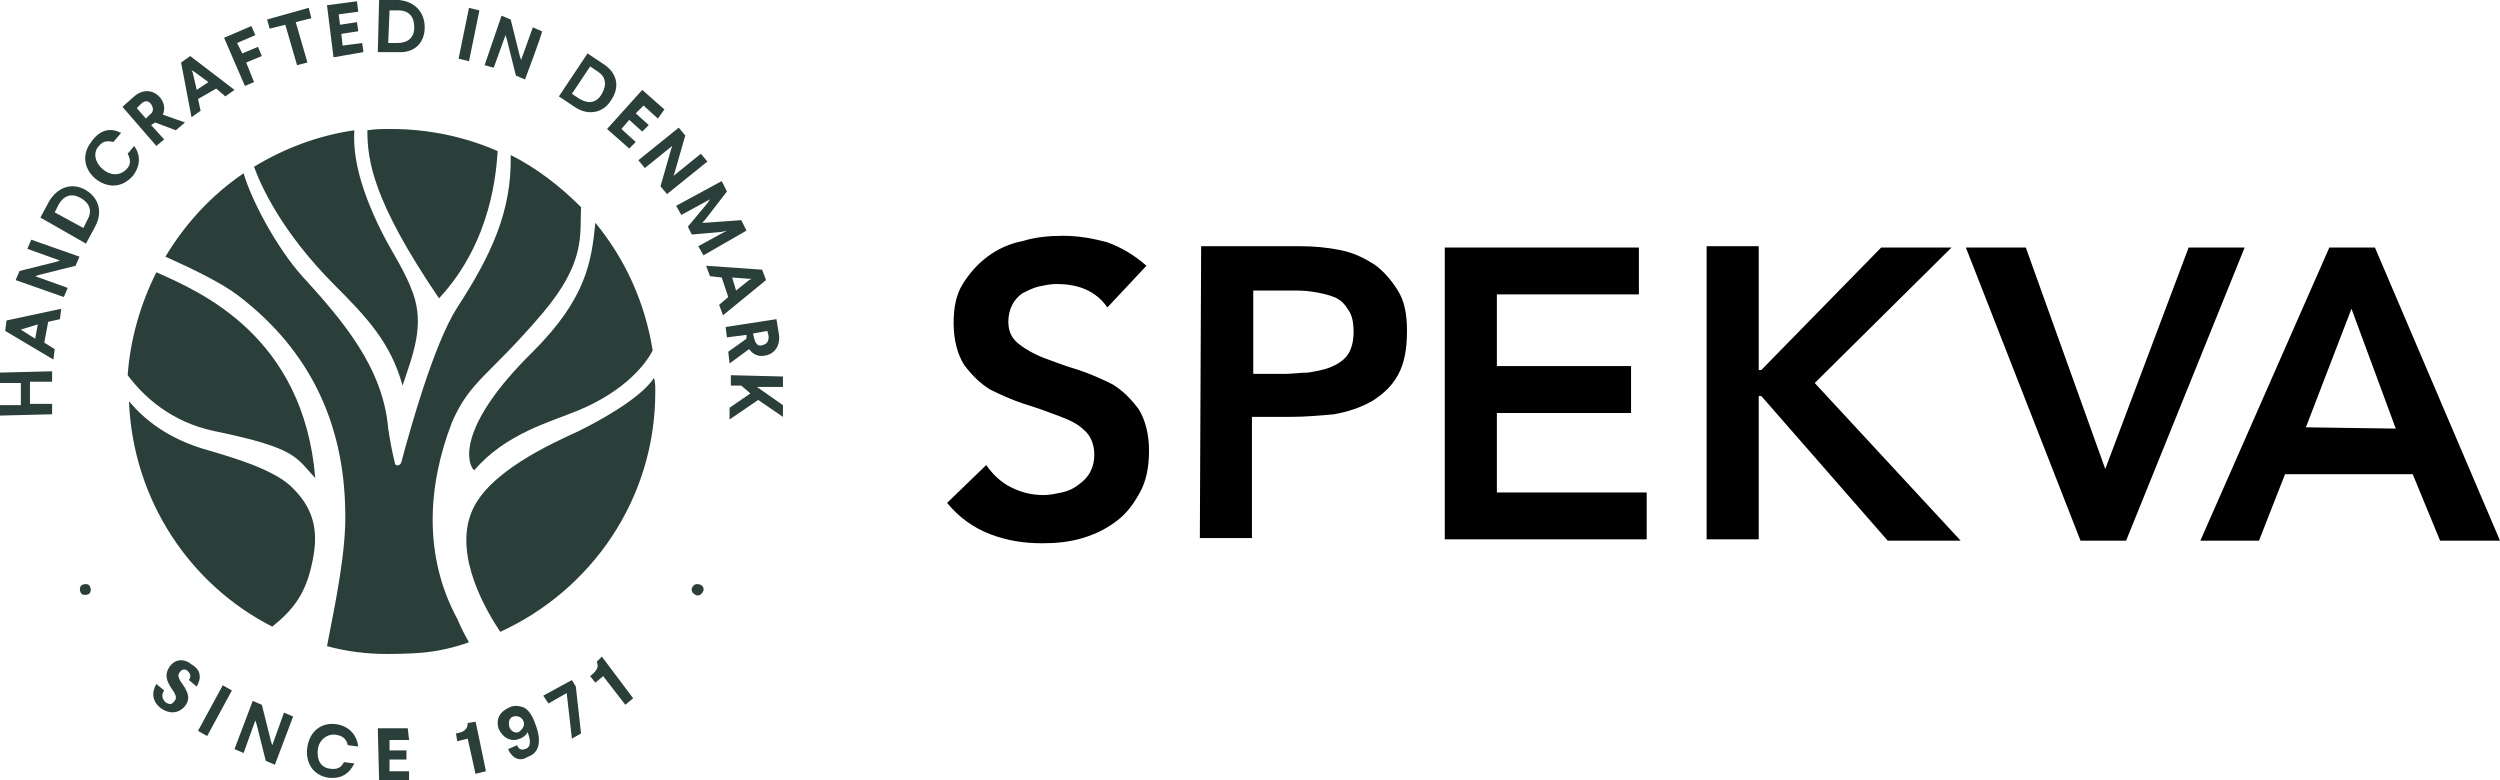 <svg xmlns="http://www.w3.org/2000/svg" xmlns:xlink="http://www.w3.org/1999/xlink" id="Logo" x="0px" y="0px" viewBox="0 0 191.9 59.9" style="enable-background:new 0 0 191.9 59.9;" xml:space="preserve"><style type="text/css">	.st0{fill:#2A3F39;}</style><g id="Brandmark">	<path id="Icon" class="st0" d="M25.7,21.9c-4.1-4.1-5.7-7.7-6.2-9.1c2.3-1.4,4.9-2.4,7.7-2.8c-0.1,1.6,0.2,4,2.1,7.8   c0.8,1.6,1.8,3,2.4,4.7c0.9,2.5,0,4.7-0.8,7.1C30,26.3,28.1,24.3,25.7,21.9z M36.4,36.1c2.4-2.8,5.8-3.7,8-4.6   c3.6-1.5,5.2-3.6,5.7-4.6c-0.6-3.7-2.1-7-4.4-9.8c-0.3,3-0.7,5.8-4.8,9.9C34.9,32.9,35.9,35.7,36.4,36.1z M38.2,11.6   c-2.5-1.1-5.3-1.7-8.2-1.7c-0.6,0-1.2,0-1.8,0.1c0,2.3,0.4,5.4,5.5,12.9C37.8,18.5,38.1,13,38.2,11.6L38.2,11.6z M34.7,32.4   c1.4-3.2,2.8-3.5,6.9-8.3c3.4-4,2.9-6.1,3-8.2c-1.6-1.6-3.4-3-5.4-4c0.1,4.3-1.5,7.7-4.1,11.7c-1.8,2.8-3.6,9.3-4.3,11.9   c-0.1,0.3-0.5,0.3-0.5,0c-0.2-0.8-0.4-1.9-0.5-2.6c-0.4-4.7-3.5-8.3-6.6-11.7c-1.9-2.1-3.9-5.8-4.5-7.9c-2.5,1.7-4.5,3.9-6,6.4   c2,0.9,4.3,2,5.6,3c5.5,4.2,8.1,9.8,8.2,16.5c0.1,3.1-0.8,7.3-1.4,10.4c1.5,0.4,3,0.6,4.6,0.6c0,0,1.7,0,2.7-0.1   c1.2-0.1,2.5-0.4,3.6-0.8c-0.3-0.5-0.6-1.1-0.9-1.8C32.5,42.7,32.8,37.3,34.7,32.4L34.7,32.4z M16.1,34.6c-3.3-0.9-5.1-2.5-6.2-3.8   c0.3,7.6,4.7,14.1,11,17.3c1.6-1.3,2.6-2.5,3.1-5.1c0.5-2.4,0-4.1-1.7-5.7C20.9,36,17.8,35.1,16.1,34.6L16.1,34.6z M50.2,29   c-0.5,0.8-2,2.2-5.8,4.1c-2.2,1-7,3.2-8.2,6.2c-1.4,3.4,1.2,7.7,2.2,9.2c7-3.2,11.9-10.2,11.9-18.4C50.3,29.7,50.3,29.3,50.2,29z    M12,20.9c-1.2,2.4-2,5.1-2.2,7.9c1.2,1.6,3.3,3.6,6.7,4.3c6.3,1.3,6.2,2,7.7,3.6C23.3,25.8,15.4,22.4,12,20.9L12,20.9z"></path>	<path id="Text" class="st0" d="M4,28.5v0.8H2.3V31H4v0.8l-4,0.1v-0.8h1.6v-1.7H0v-0.8L4,28.5z M4.7,23.7l-0.1,0.8l-0.9,0.2   l-0.3,1.6l0.8,0.5l-0.1,0.8l-3.7-2.2l0.1-0.8L4.7,23.7L4.7,23.7z M1.6,25.3L2.7,26l0.2-1.1L1.6,25.3l-0.2-0.1L1.6,25.3L1.6,25.3z    M6.1,19.7l-0.3,0.7L3,21.1l-0.3,0.1l2.5,0.9l-0.3,0.7l-3.7-1.3l0.3-0.7l2.8-0.7L4.6,20l-2.5-0.9l0.3-0.7L6.1,19.7L6.1,19.7z    M6.6,14.6c1,0.6,1.3,1.7,0.7,2.8l-0.7,1.3l-3.5-2l0.7-1.3C4.5,14.3,5.6,14,6.6,14.6z M4.2,16.3l2.2,1.2l0.3-0.6   c0.4-0.7,0.2-1.3-0.5-1.7c-0.7-0.4-1.3-0.2-1.7,0.5C4.5,15.7,4.2,16.3,4.2,16.3z M9.3,10.2l-0.6,0.7c-0.4-0.1-0.8-0.1-1.1,0.3   c-0.5,0.5-0.3,1.3,0.3,1.8s1.3,0.5,1.8,0c0.4-0.4,0.3-0.8,0.1-1.2l0.5-0.6c0.5,0.7,0.5,1.5-0.1,2.3c-0.8,0.9-1.9,1-2.9,0.2   c-0.9-0.8-1-1.9-0.3-2.8C7.7,9.9,8.5,9.8,9.3,10.2L9.3,10.2z M12.3,7.5c0.3,0.4,0.4,0.8,0.2,1.3l1.7,0.6L13.5,10l-1.6-0.6l-0.3,0.2   l1,1.1L12,11.2l-2.6-3l0.9-0.8C11,6.8,11.8,6.9,12.3,7.5L12.3,7.5z M10.5,8.3l0.7,0.8l0.3-0.3c0.3-0.2,0.3-0.5,0.1-0.8   s-0.5-0.3-0.8,0L10.5,8.3L10.5,8.3z M18,6.9l-0.7,0.5l-0.7-0.6l-1.4,0.8l0.2,0.9L14.7,9l-0.8-4.2l0.7-0.5L18,6.9z M14.8,5.6   l0.3,1.3L16,6.3l-1.1-0.8l-0.2-0.1L14.8,5.6L14.8,5.6z M19.6,2.7l-1.4,0.6l0.4,0.8l1.2-0.5l0.3,0.7l-1.2,0.5l0.6,1.5l-0.7,0.3   l-1.6-3.7L19.3,2L19.6,2.7L19.6,2.7z M23.9,1.4l-1.2,0.3l0.9,3.1L22.8,5l-0.9-3.1l-1.2,0.3l-0.2-0.7l3.2-0.9L23.9,1.4L23.9,1.4z    M27.5,0.9L26,1.1l0.1,0.8l1.3-0.2l0.1,0.7l-1.3,0.2l0.1,0.9l1.5-0.2L27.9,4l-2.3,0.4l-0.5-4l2.3-0.3L27.5,0.9L27.5,0.9z M32.6,2.1   c0,1.2-0.8,2-2.1,1.9H29l0.1-4h1.5C31.8,0.1,32.6,0.9,32.6,2.1z M29.9,0.8l-0.1,2.5h0.7c0.8,0,1.3-0.4,1.3-1.2   c0-0.8-0.4-1.3-1.2-1.3C30.6,0.8,29.9,0.8,29.9,0.8z M36,4.7l-0.8-0.2L36,0.6l0.8,0.2L36,4.7z M40.3,6.1l-0.7-0.3L38.9,3l-0.1-0.3   l-0.9,2.5L37.2,5l1.3-3.8l0.7,0.3l0.7,2.8L40,4.6l0.9-2.5l0.7,0.3C41.7,2.4,40.3,6.1,40.3,6.1z M46.9,7.7c-0.6,1-1.8,1.2-2.8,0.5   l-1.2-0.8l2.2-3.3l1.2,0.8C47.4,5.6,47.6,6.7,46.9,7.7z M45.3,5.1l-1.4,2.1l0.6,0.4c0.7,0.4,1.3,0.3,1.7-0.4   c0.4-0.7,0.3-1.3-0.3-1.7L45.3,5.1L45.3,5.1z M50.5,9.1l-1.1-1l-0.6,0.6l1,0.9l-0.5,0.5l-1-0.9l-0.6,0.7l1.1,1l-0.5,0.5l-1.7-1.5   l2.7-3L51,8.4L50.5,9.1L50.5,9.1z M51.2,14.9l-0.5-0.6l0.8-2.8l0.1-0.3l-2.1,1.7L49,12.3l3.1-2.5l0.5,0.6l-0.8,2.8l-0.1,0.3   l2.1-1.7l0.5,0.6L51.2,14.9L51.2,14.9z M54,19.6l-0.4-0.7l2.2-1.2l-0.4,0.1L53.1,18l-0.3-0.6l1.5-1.8l0.2-0.3l-2.2,1.2l-0.4-0.7   l3.5-1.9l0.4,0.8l-1.7,2.2l-0.2,0.2h0.2l2.8-0.2l0.4,0.8L54,19.6L54,19.6z M55.5,24.2l-0.3-0.8l0.7-0.6l-0.5-1.5l-0.9-0.1l-0.3-0.8   l4.3,0.3l0.3,0.8L55.5,24.2L55.5,24.2z M57.5,21.4l-1.3-0.1l0.3,1l1-0.8l0.2-0.1L57.5,21.4L57.5,21.4z M58.7,27.3   c-0.5,0.1-0.9-0.1-1.2-0.5L56,27.9L55.9,27l1.4-1v-0.3l-1.5,0.2l-0.1-0.8l3.9-0.6l0.2,1.2C59.9,26.6,59.4,27.2,58.7,27.3L58.7,27.3   z M58.9,25.4l-1.1,0.2l0.1,0.4c0.1,0.4,0.3,0.6,0.6,0.5c0.4-0.1,0.5-0.3,0.5-0.7L58.9,25.4L58.9,25.4z M58.2,30.7L56,32.2v-0.9   l1.6-1.1l-0.7-0.6h-0.8v-0.8l4,0.1v0.8h-2l2,1.4V32L58.2,30.7L58.2,30.7z M6.8,45.6c-0.2,0.1-0.5,0.1-0.6-0.1S6.1,45,6.3,44.9   c0.2-0.1,0.5-0.1,0.6,0.1C7,45.2,7,45.5,6.8,45.6z M15.1,52.7l-0.6-0.5c0.2-0.3,0.1-0.5-0.1-0.7c-0.2-0.2-0.5-0.1-0.6,0.1   c-0.2,0.2-0.1,0.5,0.2,0.9c0.5,0.7,0.6,1.2,0.2,1.7c-0.5,0.6-1.2,0.6-1.8,0.2c-0.7-0.5-0.8-1.2-0.4-1.9l0.6,0.5   c-0.2,0.3-0.2,0.6,0.1,0.9c0.3,0.2,0.5,0.2,0.7-0.1c0.2-0.2,0.1-0.5-0.2-0.9c-0.4-0.6-0.6-1.1-0.2-1.7c0.4-0.6,1.1-0.7,1.7-0.2   C15.4,51.4,15.5,52,15.1,52.7L15.1,52.7z M15.9,56.5l-0.7-0.4l1.9-3.5l0.7,0.4L15.9,56.5z M21.1,58.7l-0.7-0.3l-0.7-2.8l-0.1-0.3   l-0.9,2.5L18,57.5l1.4-3.7l0.7,0.3l0.7,2.8l0.1,0.3l0.9-2.5l0.7,0.3L21.1,58.7L21.1,58.7z M27.5,57.3l-0.8-0.1   c-0.1-0.4-0.3-0.7-0.9-0.8c-0.7-0.1-1.3,0.4-1.4,1.1c-0.1,0.8,0.2,1.4,0.9,1.5c0.6,0.1,0.9-0.1,1.1-0.5l0.8,0.1   c-0.4,0.8-1,1.2-2,1.1c-1.2-0.2-1.8-1.2-1.6-2.4c0.2-1.2,1.1-1.9,2.3-1.7C26.9,55.8,27.4,56.5,27.5,57.3L27.5,57.3z M31.4,56.8   h-1.5v0.8h1.3v0.7h-1.3v0.9h1.5v0.7h-2.3l-0.1-4h2.3L31.4,56.8L31.4,56.8z M37.3,59.2l-0.8,0.2l-0.6-2.7l-0.8,0.2L35,56.3   c0.6-0.1,0.9-0.3,0.9-0.8l0.6-0.1C36.5,55.3,37.3,59.2,37.3,59.2z M39,57.5l0.7-0.3c0.1,0.3,0.3,0.4,0.6,0.3   c0.4-0.1,0.5-0.5,0.2-1.3c-0.1,0.2-0.3,0.4-0.6,0.5c-0.7,0.3-1.3-0.1-1.6-0.7c-0.3-0.8,0.1-1.4,0.8-1.7c0.4-0.2,0.8-0.1,1.1,0   c0.4,0.2,0.7,0.7,0.9,1.3c0.5,1.3,0.3,2.2-0.6,2.5C39.9,58.5,39.3,58.2,39,57.5z M40.2,55.4c-0.1-0.3-0.4-0.5-0.8-0.4   c-0.3,0.1-0.4,0.4-0.3,0.8c0.1,0.3,0.4,0.5,0.7,0.4C40.1,56,40.3,55.7,40.2,55.4L40.2,55.4z M44.2,52.7l0.4,3.6l-0.7,0.4l-0.4-3.5   L42.1,54l-0.4-0.6l2.2-1.2L44.2,52.7L44.2,52.7z M48.6,53.6L48,54.1l-1.7-2.2l-0.6,0.5l-0.4-0.5c0.5-0.4,0.7-0.7,0.5-1.1l0.4-0.4   L48.6,53.6L48.6,53.6z M53.8,44.9c0.2,0.1,0.3,0.4,0.1,0.6c-0.1,0.2-0.4,0.3-0.6,0.1c-0.2-0.1-0.3-0.4-0.1-0.6   C53.3,44.8,53.6,44.8,53.8,44.9z"></path></g><path id="Logotype" d="M85,23.6c-0.4-0.6-1-1.1-1.7-1.4c-0.7-0.3-1.5-0.4-2.2-0.4c-0.5,0-0.9,0.1-1.4,0.2c-0.4,0.1-0.8,0.3-1.2,0.5  c-0.3,0.2-0.6,0.5-0.8,0.9s-0.3,0.8-0.3,1.3c0,0.8,0.3,1.3,0.8,1.7s1.2,0.8,2,1.1s1.6,0.6,2.6,0.9c0.9,0.3,1.8,0.7,2.6,1.1  c0.8,0.5,1.4,1.1,2,1.9c0.5,0.8,0.8,1.9,0.8,3.2c0,1.2-0.2,2.3-0.7,3.2s-1,1.6-1.8,2.2s-1.6,1-2.6,1.3c-1,0.3-2,0.4-3.1,0.4  c-1.4,0-2.7-0.2-4-0.7s-2.4-1.3-3.3-2.4l3-2.9c0.5,0.7,1.1,1.3,1.9,1.7s1.6,0.6,2.5,0.6c0.5,0,0.9-0.1,1.4-0.2  c0.5-0.1,0.9-0.3,1.3-0.6c0.4-0.3,0.7-0.6,0.9-1s0.3-0.8,0.3-1.3c0-0.8-0.3-1.5-0.8-1.9c-0.5-0.5-1.2-0.8-2-1.1  c-0.8-0.3-1.6-0.6-2.6-0.9c-0.9-0.3-1.8-0.7-2.6-1.1c-0.8-0.5-1.4-1.1-2-1.9c-0.5-0.8-0.8-1.9-0.8-3.2c0-1.2,0.2-2.2,0.7-3  s1.1-1.5,1.9-2.1s1.7-1,2.7-1.2c1-0.3,2-0.4,3.1-0.4c1.2,0,2.3,0.2,3.4,0.5c1.1,0.4,2.1,1,3,1.8L85,23.6L85,23.6z M96.2,28.6v-6.3  h2.9c0.5,0,1.1,0,1.7,0.1c0.6,0.1,1.1,0.2,1.6,0.4s0.8,0.5,1.1,1c0.3,0.4,0.4,1,0.4,1.7c0,0.8-0.2,1.4-0.5,1.8  c-0.3,0.4-0.8,0.7-1.3,0.9s-1.1,0.3-1.7,0.4c-0.6,0-1.2,0.1-1.8,0.1h-2.4V28.6z M92.1,41.3h4V32H99c1.2,0,2.3-0.1,3.4-0.2  c1.1-0.2,2-0.5,2.9-1c0.8-0.5,1.5-1.1,2-2s0.7-2,0.7-3.4c0-1.3-0.2-2.3-0.7-3.1s-1.1-1.5-1.8-2c-0.8-0.5-1.6-0.9-2.6-1.1  c-1-0.2-2-0.3-3.1-0.3h-7.6L92.1,41.3L92.1,41.3z M110.9,41.4h15.5v-3.6h-11.5v-6.1h10.3v-3.6h-10.3v-5.5h10.9V19h-14.9V41.4  L110.9,41.4z M131,41.4h4v-11h0.2l9.7,11.1h5.6l-11.2-12.1L149.8,19h-5.4l-9.2,9.4H135v-9.5h-4V41.4z M159.7,41.5h3.5l9.1-22.5H168  l-6.4,17l-6.1-17h-4.6L159.7,41.5L159.7,41.5z M183.9,32.9l-3.4-9.2l-3.5,9.1L183.9,32.9L183.9,32.9z M178.8,19h3.5l9.6,22.5h-4.6  l-2.1-5.1h-9.8l-2,5.1h-4.5L178.8,19L178.8,19z"></path></svg>